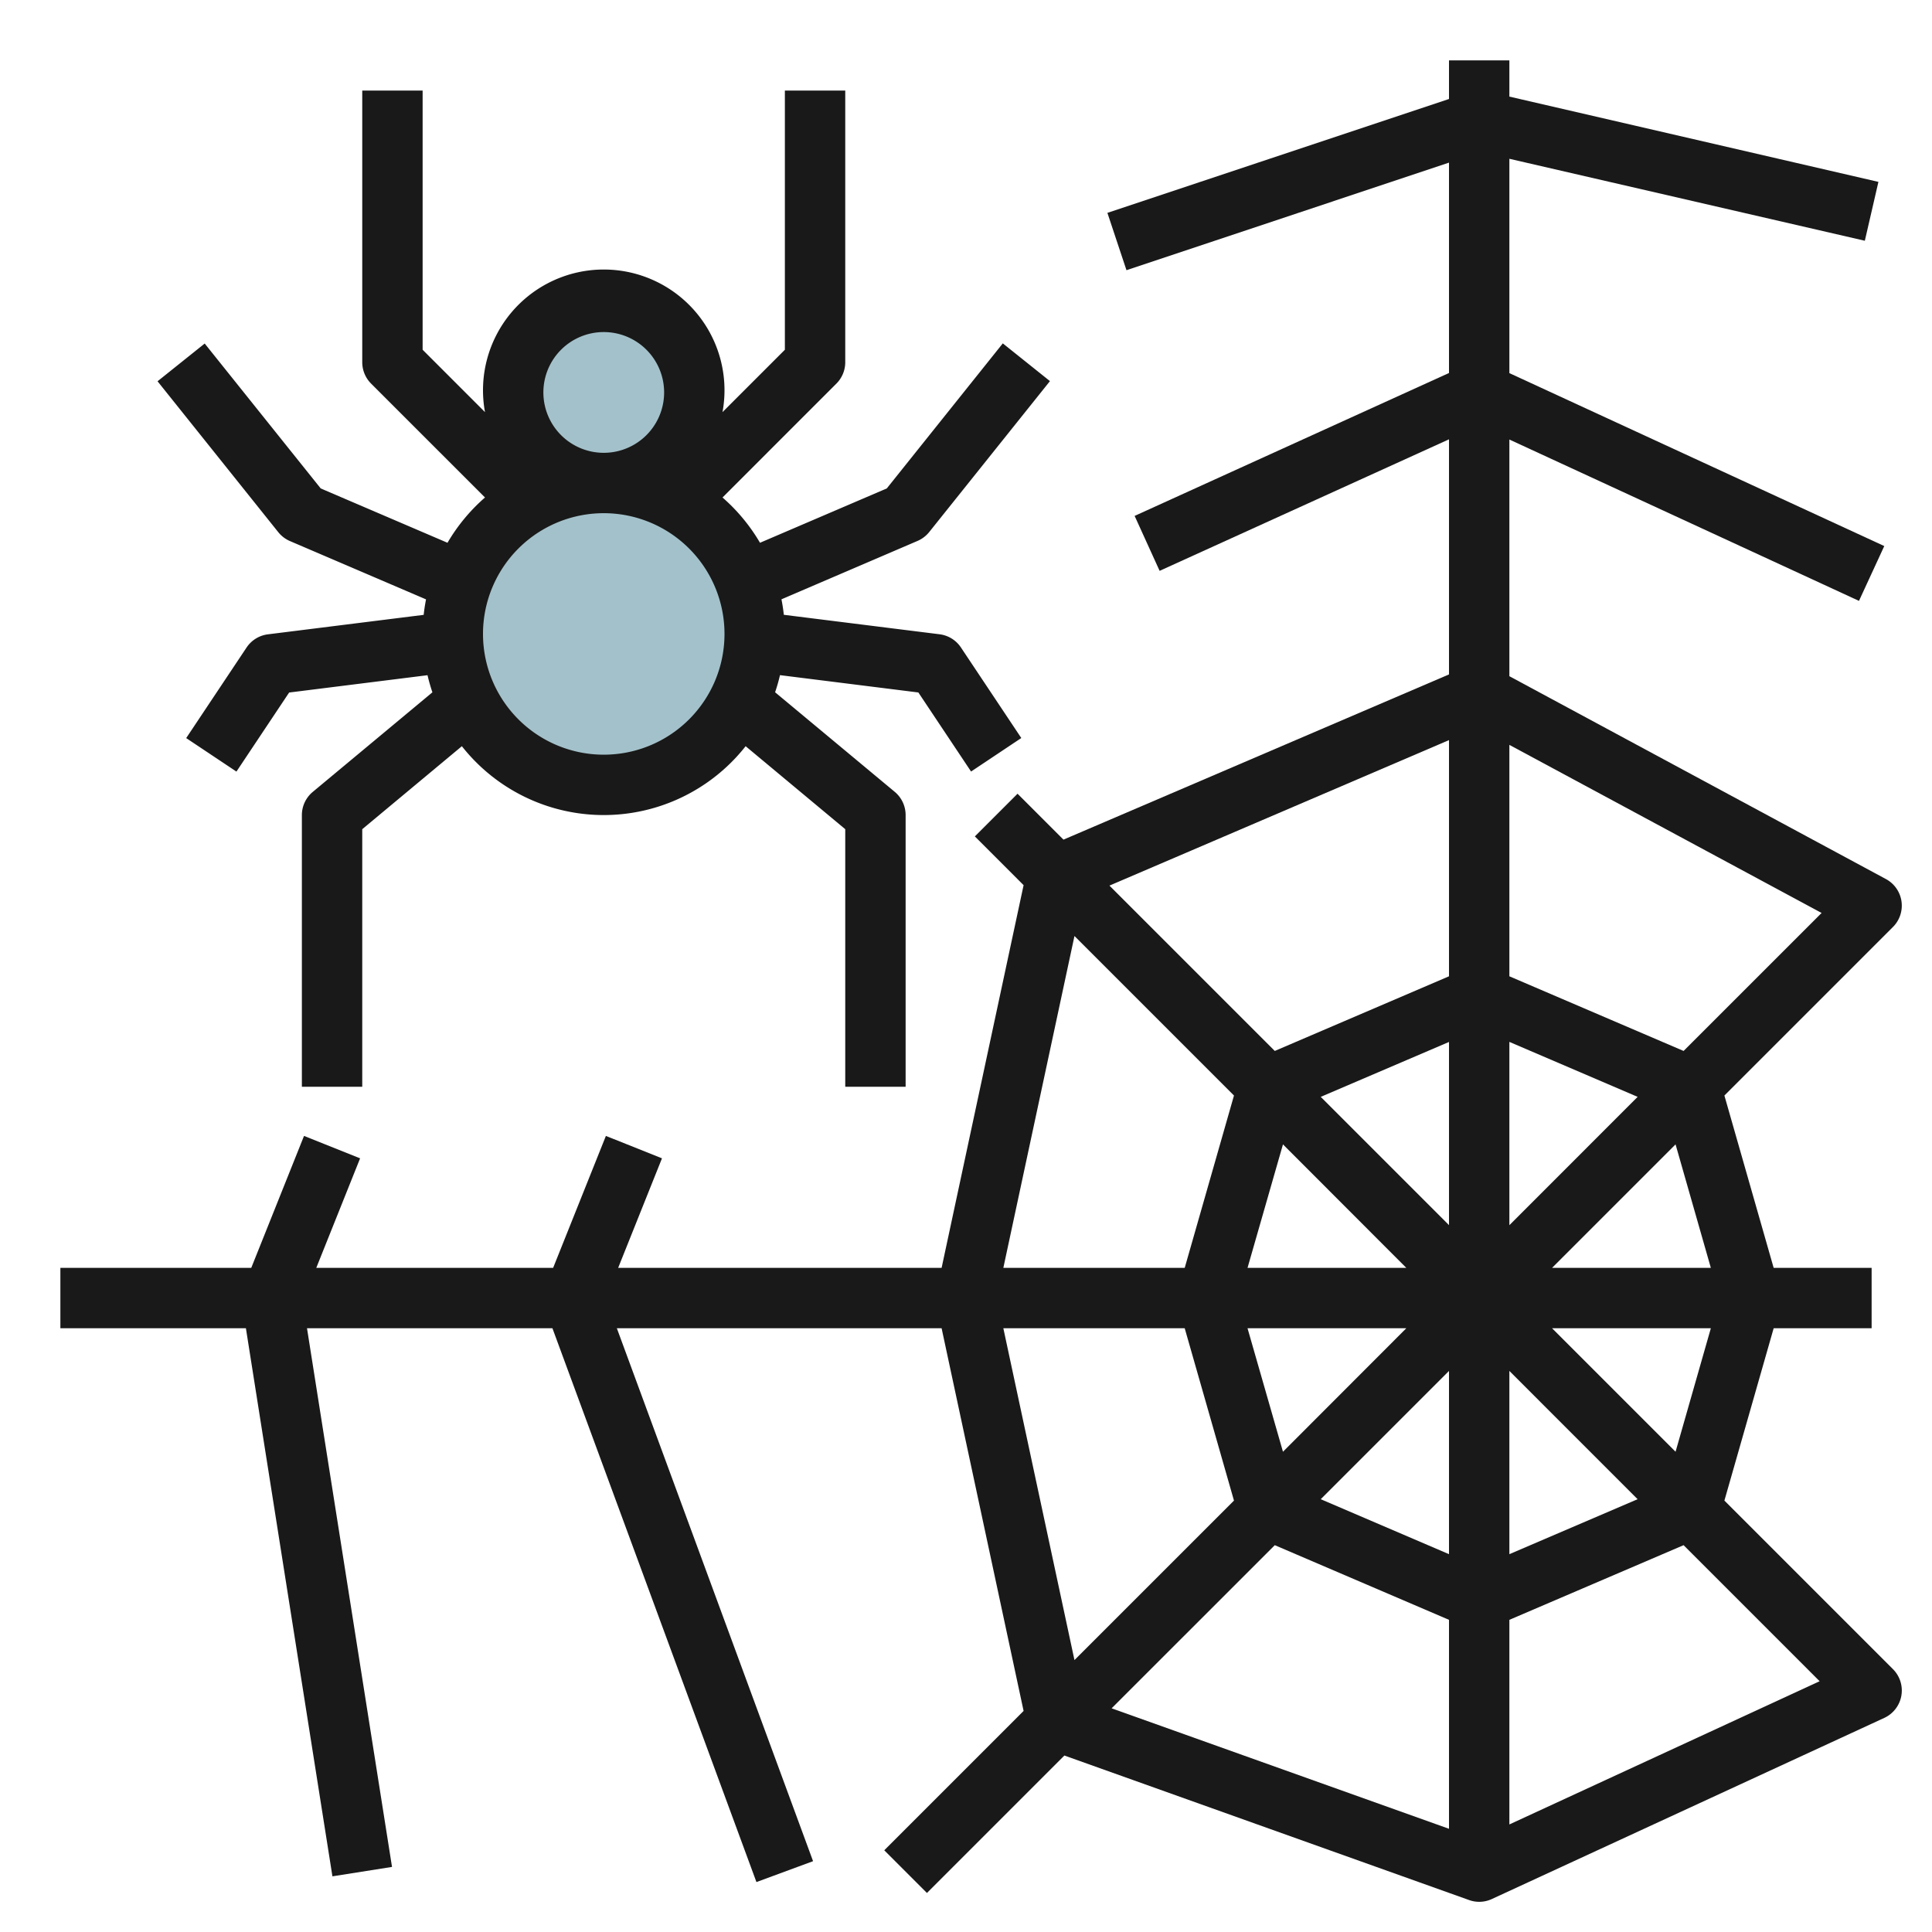 <?xml version="1.0"?>
<svg xmlns="http://www.w3.org/2000/svg" id="Layer_3" data-name="Layer 3" viewBox="0 0 64 64" width="512" height="512"><circle cx="20" cy="21" r="5" style="fill:#a3c1ca"/><circle cx="20" cy="13" r="3" style="fill:#a3c1ca"/><path d="M2,44H8.146l2.866,18.156,1.974-.312L10.17,44H18.3l6.758,18.346,1.876-.692L20.434,44H31.192l2.716,12.677-4.616,4.616,1.414,1.414,4.553-4.553,13.405,4.787a.994.994,0,0,0,.755-.033l13-6a1,1,0,0,0,.288-1.615l-5.584-5.584L58.755,44H62V42H58.755l-1.632-5.709,5.584-5.584a1,1,0,0,0-.233-1.587L50,22.4v-7.84l11.581,5.345.838-1.816L50,12.36v-7.1L61.775,7.975l.45-1.95L50,3.2V2H48V3.279L36.684,7.051l.632,1.9L48,5.387v6.969L37.586,17.09l.828,1.82L48,14.553v7.788L35.229,27.814l-1.522-1.521-1.414,1.414,1.615,1.615L31.192,42H20.477l1.452-3.629-1.858-.742L18.323,42H10.477l1.452-3.629-1.858-.742L8.323,42H2Zm31.237,0h6.008l1.632,5.709-5.284,5.283ZM48,51.484l-4.249-1.821L48,45.414Zm2-6.07,4.248,4.249L50,51.484Zm0-10.9,4.249,1.821L50,40.586Zm-2,6.07-4.249-4.249L48,34.516ZM46.586,42h-5.26L42.5,37.909Zm0,2L42.5,48.091,41.326,44Zm-4.357,7.186L48,53.659v6.922L36.824,56.59ZM50,60.437V53.659l5.771-2.473,4.507,4.507Zm5.505-12.346L51.414,44h5.26ZM56.674,42h-5.26l4.091-4.091Zm3.669-11.757-4.572,4.571L50,32.341V24.675ZM48,24.517v7.824l-5.771,2.473-5.477-5.477Zm-12.407,6.49,5.284,5.284L39.245,42H33.237Z" style="fill:#191919"/><path d="M30.394,17.919a1.009,1.009,0,0,0,.387-.294l4-5-1.562-1.25L29.376,16.18l-4.2,1.8a6.024,6.024,0,0,0-1.242-1.5l3.773-3.773A1,1,0,0,0,28,12V3H26v8.586l-2.066,2.066a4,4,0,1,0-7.868,0L14,11.586V3H12v9a1,1,0,0,0,.293.707l3.773,3.773a6.024,6.024,0,0,0-1.242,1.5l-4.2-1.8-3.843-4.8-1.562,1.25,4,5a1.009,1.009,0,0,0,.387.294l4.507,1.931c-.033.169-.06.34-.078.513l-5.159.645a1,1,0,0,0-.708.437l-2,3,1.664,1.11,1.746-2.619,4.584-.574q.068.29.162.567l-3.965,3.3A1,1,0,0,0,10,27v9h2V27.468l3.3-2.749a5.983,5.983,0,0,0,9.4,0L28,27.468V36h2V27a1,1,0,0,0-.359-.768l-3.965-3.3q.095-.277.162-.567l4.584.574,1.746,2.619,1.664-1.11-2-3a1,1,0,0,0-.708-.437l-5.159-.645c-.018-.173-.045-.344-.078-.513ZM20,11a2,2,0,1,1-2,2A2,2,0,0,1,20,11Zm0,14a4,4,0,1,1,4-4A4,4,0,0,1,20,25Z" style="fill:#191919"/></svg>
